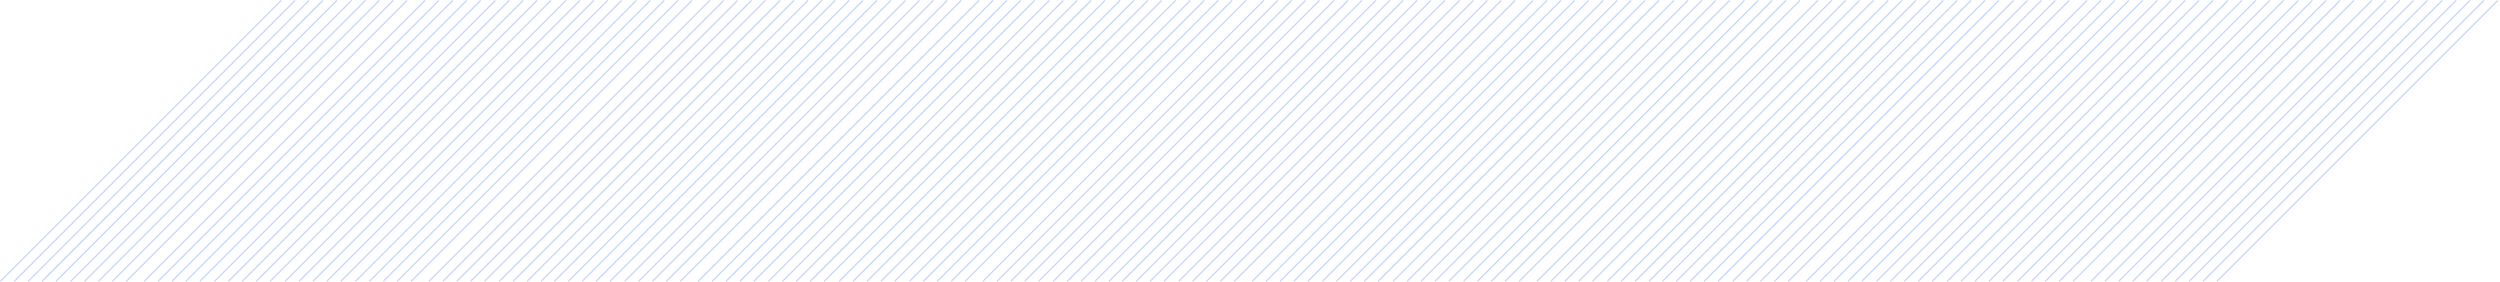 <svg xmlns="http://www.w3.org/2000/svg" width="1259" height="142" fill="none"><path stroke="#064DFA" stroke-opacity=".25" stroke-width=".6" d="M420.635.212 279.213 141.633M427.635.212 286.213 141.633M434.635.212 293.213 141.633M441.635.212 300.213 141.633M448.635.212 307.213 141.633M456.056.212 314.634 141.633M463.056.212 321.634 141.633M470.056.212 328.634 141.633M477.056.212 335.634 141.633M484.056.212 342.634 141.633M493.056.212 351.634 141.633M500.056.212 358.634 141.633M507.056.212 365.634 141.633M514.055.212 372.634 141.633M521.055.212 379.634 141.633M528.476.212 387.055 141.633M535.476.212 394.055 141.633M542.476.212 401.055 141.633M549.476.212 408.055 141.633M556.476.212 415.055 141.633m149-141.421L422.634 141.633M571.055.212 429.634 141.633M578.055.212 436.634 141.633M585.055.212 443.634 141.633M592.055.212 450.634 141.633M599.476.212 458.054 141.633M606.476.212 465.054 141.633M613.476.212 472.054 141.633M620.476.212 479.054 141.633M627.476.212 486.054 141.633M636.476.212 495.054 141.633M643.476.212 502.054 141.633M650.476.212 509.054 141.633M657.476.212 516.054 141.633M664.476.212 523.054 141.633M671.896.212 530.475 141.633M678.896.212 537.475 141.633M685.896.212 544.475 141.633M692.896.212 551.475 141.633M699.896.212 558.475 141.633M141.634.212.212 141.633M148.634.212 7.212 141.633M155.634.212 14.212 141.633M162.634.212 21.212 141.633M169.634.212 28.212 141.633M177.054.212 35.633 141.633M184.054.212 42.633 141.633M191.054.212 49.633 141.633M198.054.212 56.633 141.633M205.054.212 63.633 141.633M214.054.212 72.633 141.633M221.054.212 79.633 141.633M228.054.212 86.633 141.633M235.054.212 93.633 141.633M242.054.212 100.633 141.633M249.475.212 108.054 141.633M256.475.212 115.054 141.633M263.475.212 122.054 141.633M270.475.212 129.054 141.633M277.475.212 136.054 141.633m149-141.421L143.633 141.633M292.054.212 150.633 141.633M299.054.212 157.633 141.633M306.054.212 164.633 141.633M313.054.212 171.633 141.633M320.475.212 179.054 141.633M327.475.212 186.054 141.633M334.475.212 193.054 141.633M341.475.212 200.054 141.633M348.475.212 207.054 141.633M357.475.212 216.054 141.633M364.475.212 223.054 141.633M371.475.212 230.054 141.633M378.475.212 237.054 141.633M385.475.212 244.054 141.633M392.896.212 251.475 141.633M399.896.212 258.475 141.633M406.896.212 265.475 141.633M413.896.212 272.475 141.633M978.635.212 837.213 141.633M985.635.212 844.213 141.633M992.635.212 851.213 141.633M999.635.212 858.213 141.633M1006.63.212 865.213 141.633M1014.06.212 872.634 141.633M1021.06.212 879.634 141.633M1028.06.212 886.634 141.633M1035.06.212 893.634 141.633M1042.06.212 900.634 141.633M1051.06.212 909.634 141.633M1058.06.212 916.634 141.633M1065.06.212 923.634 141.633M1072.06.212 930.634 141.633M1079.06.212 937.634 141.633M1086.48.212 945.055 141.633M1093.48.212 952.055 141.633M1100.48.212 959.055 141.633M1107.48.212 966.055 141.633M1114.48.212 973.055 141.633M1122.06.212 980.634 141.633M1129.06.212 987.634 141.633M1136.05.212 994.634 141.633M1143.05.212l-141.42 141.421M1150.05.212l-141.42 141.421M1157.48.212l-141.43 141.421M1164.48.212l-141.43 141.421M1171.48.212l-141.43 141.421M1178.48.212l-141.43 141.421M1185.48.212l-141.43 141.421M1194.48.212l-141.43 141.421M1201.48.212l-141.43 141.421M1208.48.212l-141.43 141.421M1215.48.212l-141.43 141.421M1222.48.212l-141.43 141.421M1229.9.212l-141.42 141.421M1236.9.212l-141.42 141.421M1243.9.212l-141.42 141.421M1250.9.212l-141.42 141.421M1257.9.212l-141.42 141.421M706.634.212 565.212 141.633M713.634.212 572.212 141.633M720.634.212 579.212 141.633M727.634.212 586.212 141.633M735.054.212 593.633 141.633M742.054.212 600.633 141.633M749.054.212 607.633 141.633M756.054.212 614.633 141.633M763.054.212 621.633 141.633M772.054.212 630.633 141.633M779.054.212 637.633 141.633M786.054.212 644.633 141.633M793.054.212 651.633 141.633M800.054.212 658.633 141.633M807.475.212 666.054 141.633M814.475.212 673.054 141.633M821.475.212 680.054 141.633M828.475.212 687.054 141.633M835.475.212 694.054 141.633m149-141.421L701.633 141.633M850.054.212 708.633 141.633M857.054.212 715.633 141.633M864.054.212 722.633 141.633M871.054.212 729.633 141.633M878.475.212 737.054 141.633M885.475.212 744.054 141.633M892.475.212 751.054 141.633M899.475.212 758.054 141.633M906.475.212 765.054 141.633M915.475.212 774.054 141.633M922.475.212 781.054 141.633M929.475.212 788.054 141.633M936.475.212 795.054 141.633M943.475.212 802.054 141.633M950.896.212 809.475 141.633M957.896.212 816.475 141.633M964.896.212 823.475 141.633M971.896.212 830.475 141.633"/></svg>